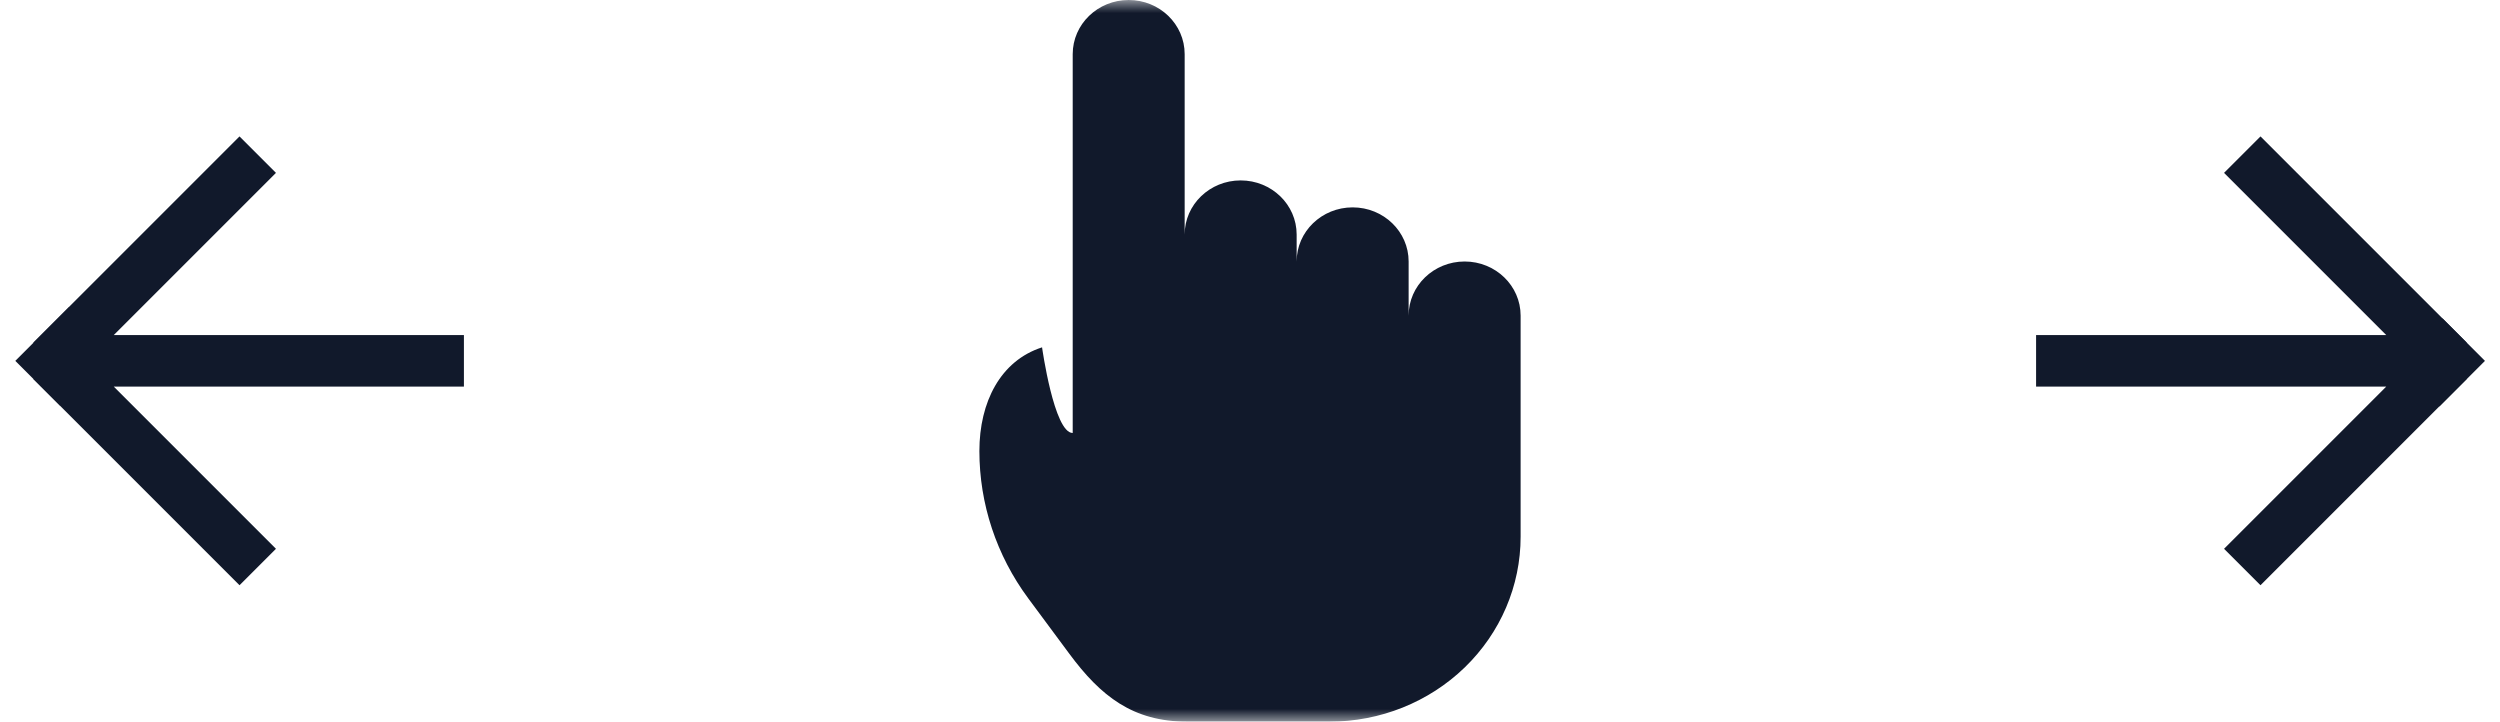 <?xml version="1.0" encoding="UTF-8"?> <svg xmlns="http://www.w3.org/2000/svg" width="97" height="28" viewBox="0 0 97 28" fill="none"><g clip-path="url(#clip0_402_120)"><mask id="mask0_402_120" style="mask-type:luminance" maskUnits="userSpaceOnUse" x="0" y="0" width="97" height="28"><path d="M97 0H0V28H97V0Z" fill="white"></path></mask><g mask="url(#mask0_402_120)"><path d="M10 22L2 14M2 14L10 6M2 14H18" stroke="#11192B" stroke-width="2"></path><path fill-rule="evenodd" clip-rule="evenodd" d="M54.655 12.246V10.146C54.655 8.986 53.682 8.046 52.483 8.046C51.283 8.046 50.31 8.986 50.31 10.146V9.1C50.31 7.94 49.338 7 48.138 7C46.938 7 45.965 7.94 45.965 9.1V2.1C45.965 0.94 44.993 0 43.793 0C42.593 0 41.621 0.94 41.621 2.1V16.8C40.897 16.8 40.432 13.477 40.432 13.477C38.818 13.996 38 15.601 38 17.5C38 19.549 38.662 21.547 39.894 23.213L41.487 25.362C42.71 27.016 43.958 27.998 46.061 28H51.583C53.551 28 55.438 27.244 56.829 25.899C58.22 24.553 59.001 22.729 59 20.826V12.246C59 11.086 58.027 10.146 56.828 10.146C55.628 10.146 54.655 11.086 54.655 12.246Z" fill="#11192B"></path><path d="M87 22L95 14M95 14L87 6M95 14H79" stroke="#11192B" stroke-width="2"></path><path d="M94.768 12.354L93 14.121L94.648 15.77L96.416 14.002L94.768 12.354Z" fill="#11192B"></path><path d="M2.683 11.913L0.594 14.002L2.329 15.738L4.418 13.648L2.683 11.913Z" fill="#11192B"></path></g></g><defs><clipPath id="clip0_402_120"><rect width="97" height="28" fill="white"></rect></clipPath></defs></svg> 